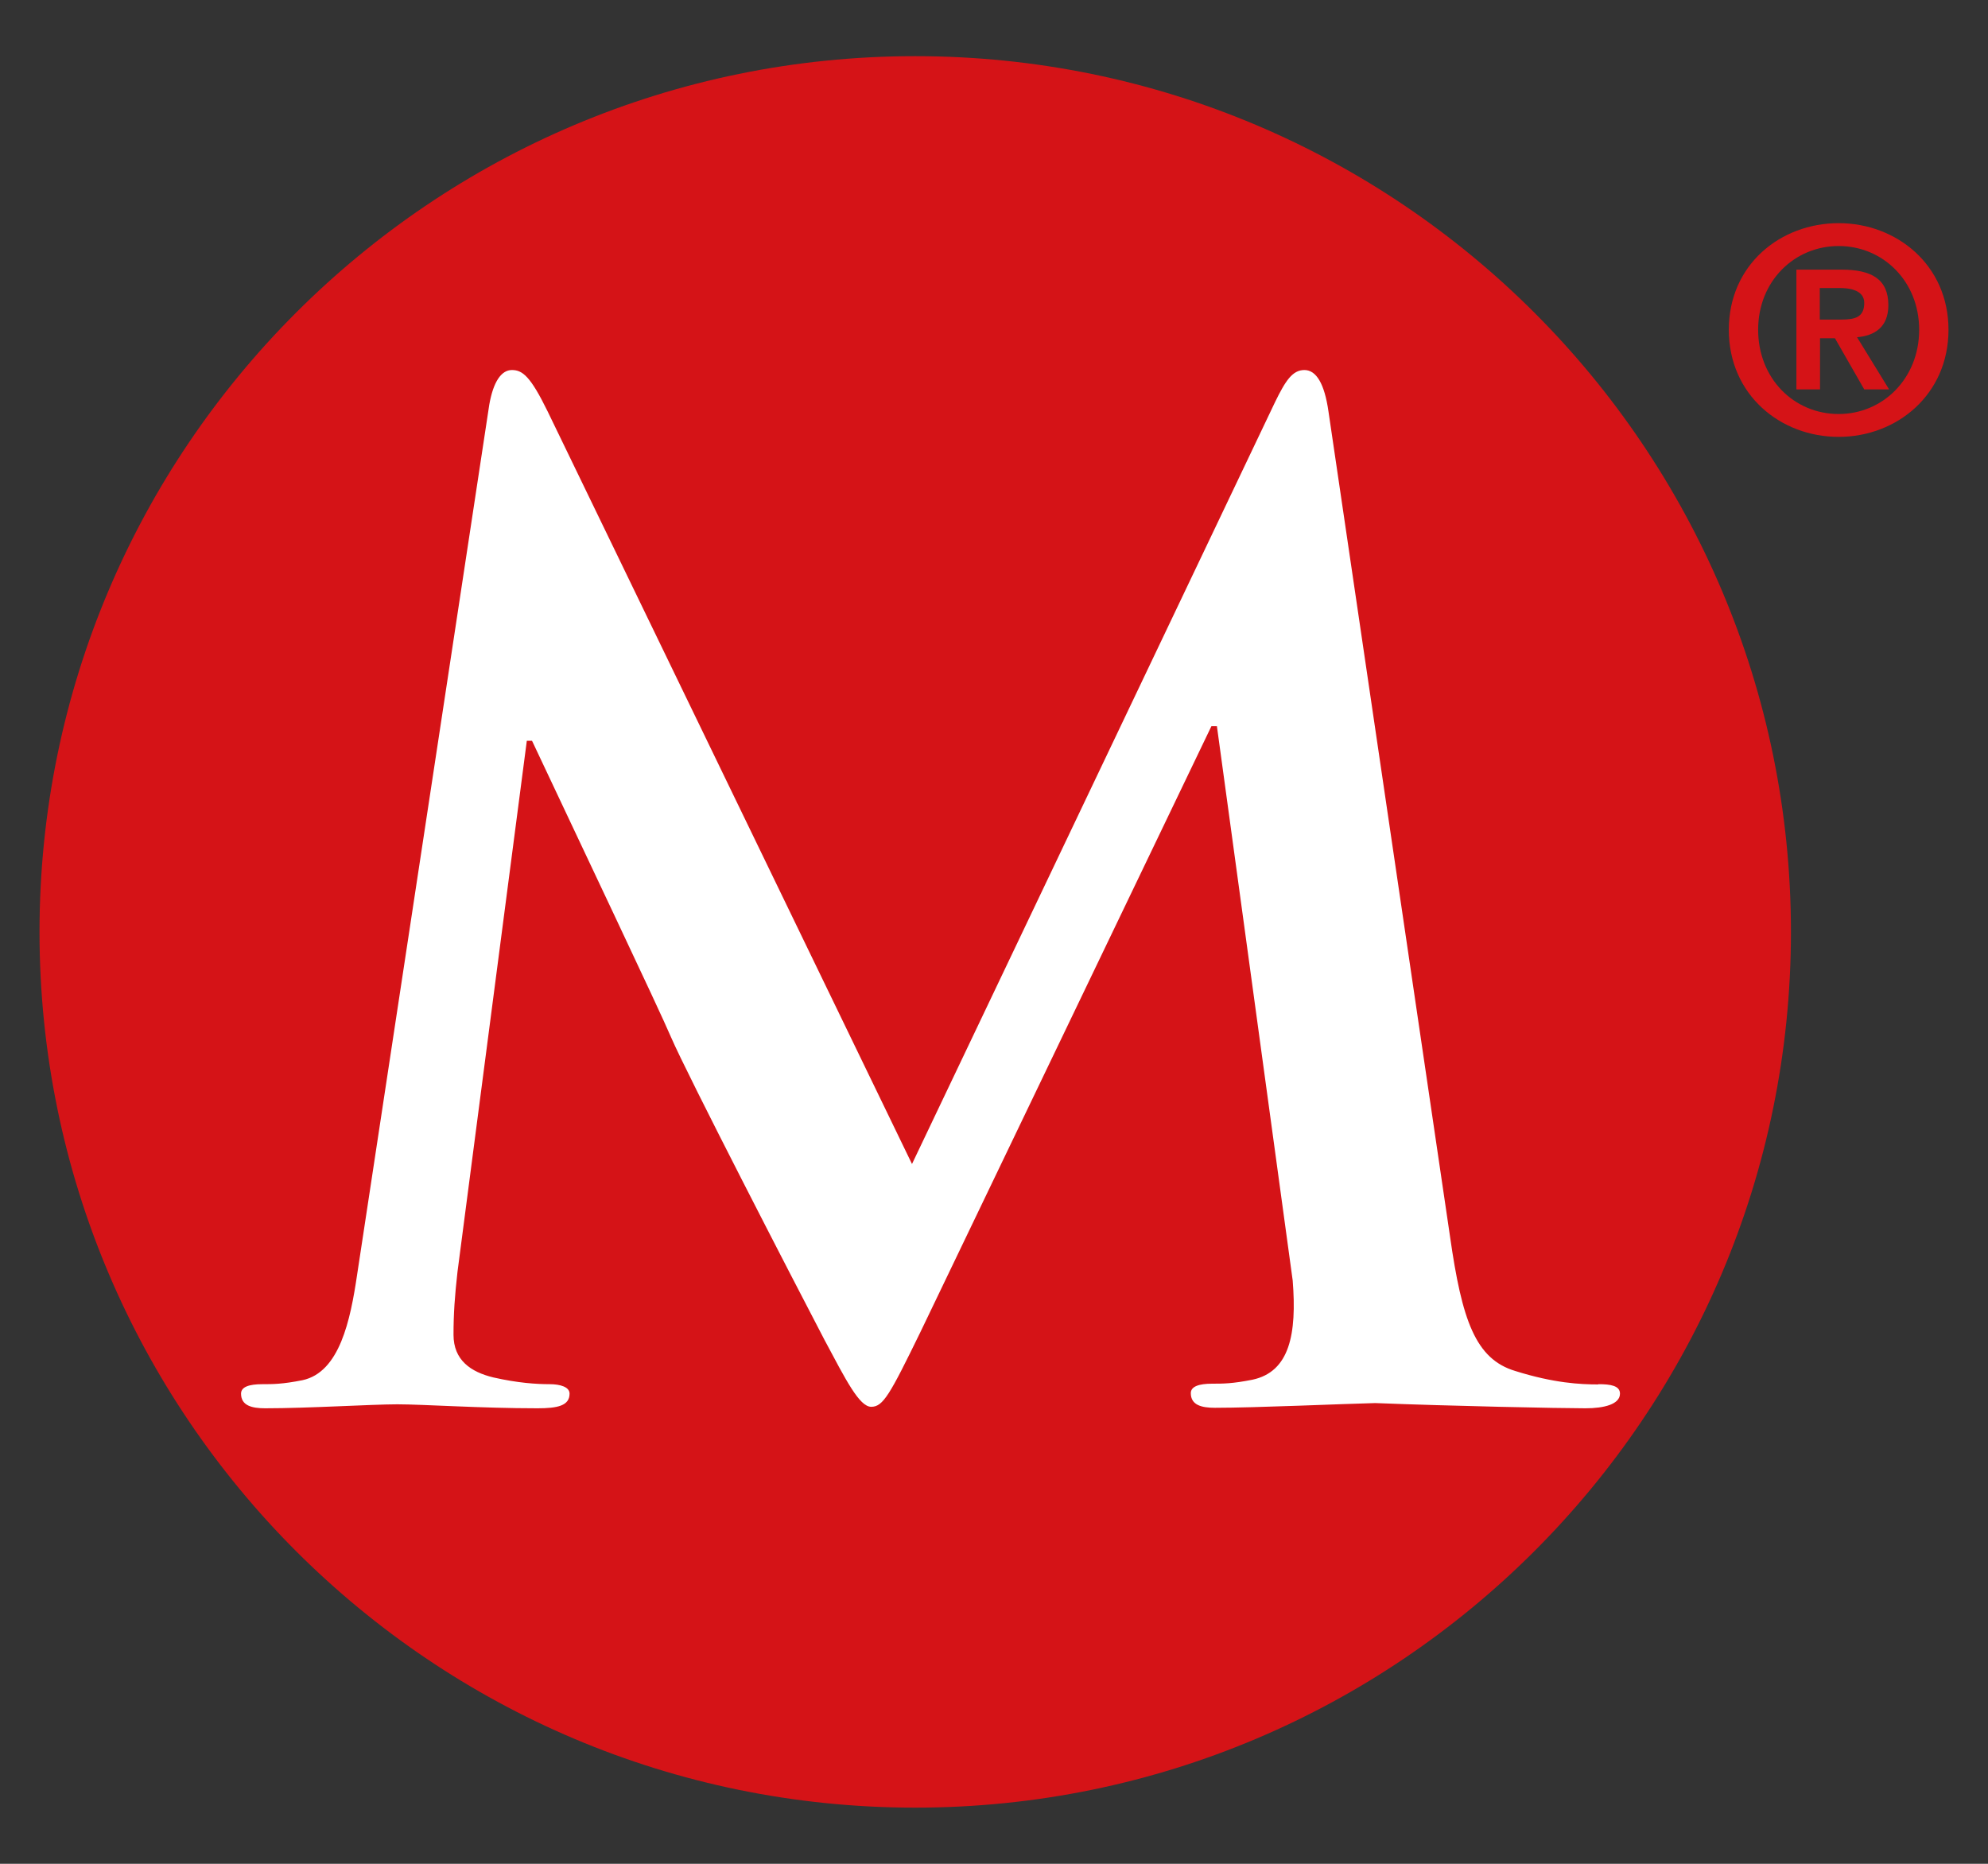 <?xml version="1.0" encoding="UTF-8"?>
<svg xmlns="http://www.w3.org/2000/svg" width="80" height="75" viewBox="0 0 80 75" fill="none">
  <rect x="0" y="0" width="80" height="75" fill="#333333" stroke="none"/>
  <g clip-path="url(#clip0_22_2)">
    <path d="M72.07 37.5C72.07 56.96 56.29 72.74 36.83 72.74C17.37 72.74 1.59 56.96 1.59 37.5C1.59 18.04 17.37 2.26 36.83 2.26C56.29 2.26 72.07 18.04 72.07 37.5Z" fill="#D51317"></path>
    <path d="M64.31 55.71C63.61 55.71 62.54 55.66 60.98 55.17C59.37 54.69 58.83 53.12 58.35 49.75L53.46 16.56C53.3 15.44 52.97 14.89 52.49 14.89C52.01 14.89 51.73 15.32 51.31 16.18L36.7 46.84L22.04 16.56C21.35 15.15 21.03 14.89 20.6 14.89C20.17 14.89 19.85 15.37 19.69 16.28L14.37 51.3C14.1 53.12 13.67 55.22 12.17 55.54C11.36 55.7 10.98 55.7 10.56 55.7C10.02 55.7 9.7 55.81 9.7 56.08C9.7 56.56 10.13 56.67 10.67 56.67C12.4 56.67 14.97 56.51 15.99 56.51C17.01 56.51 19.37 56.67 21.63 56.67C22.43 56.67 22.92 56.57 22.92 56.08C22.92 55.81 22.54 55.7 22.12 55.7C21.58 55.7 20.83 55.65 19.86 55.43C18.94 55.21 18.25 54.73 18.25 53.71C18.25 52.86 18.3 52.16 18.41 51.18L21.2 29.81H21.41C23.3 33.83 26.52 40.6 27 41.73C27.65 43.24 31.89 51.45 33.18 53.92C34.04 55.53 34.58 56.61 35.06 56.61C35.54 56.61 35.81 56.12 37.04 53.6L48.75 29.22H48.97L52.02 51.53C52.19 53.68 51.9 55.2 50.4 55.52C49.59 55.68 49.22 55.68 48.78 55.68C48.25 55.68 47.92 55.79 47.92 56.06C47.92 56.54 48.35 56.65 48.89 56.65C50.52 56.65 54.08 56.49 55.34 56.46C58.39 56.58 62.79 56.67 63.8 56.67C64.55 56.67 65.19 56.51 65.19 56.08C65.19 55.76 64.81 55.7 64.33 55.7" fill="white"></path>
    <path d="M73.23 12.86H74.08C74.63 12.86 75.02 12.78 75.02 12.19C75.02 11.69 74.47 11.59 74.03 11.59H73.23V12.85V12.86ZM72.28 10.85H74.1C75.31 10.85 75.99 11.23 75.99 12.28C75.99 13.17 75.43 13.51 74.73 13.57L76.02 15.67H75.02L73.84 13.61H73.24V15.67H72.29V10.85H72.28ZM73.99 16.66C75.77 16.66 77.23 15.23 77.23 13.27C77.23 11.31 75.77 9.9 73.99 9.9C72.21 9.9 70.75 11.31 70.75 13.27C70.75 15.23 72.19 16.66 73.99 16.66ZM73.99 8.98C76.32 8.98 78.41 10.66 78.41 13.27C78.41 15.88 76.33 17.58 73.99 17.58C71.65 17.58 69.57 15.89 69.57 13.27C69.57 10.65 71.65 8.98 73.99 8.98Z" fill="#D51317"></path>
  </g>
  <defs>
    <clipPath id="clip0_22_2">
      <rect width="80" height="75" fill="white"></rect>
    </clipPath>
  </defs>
</svg>
